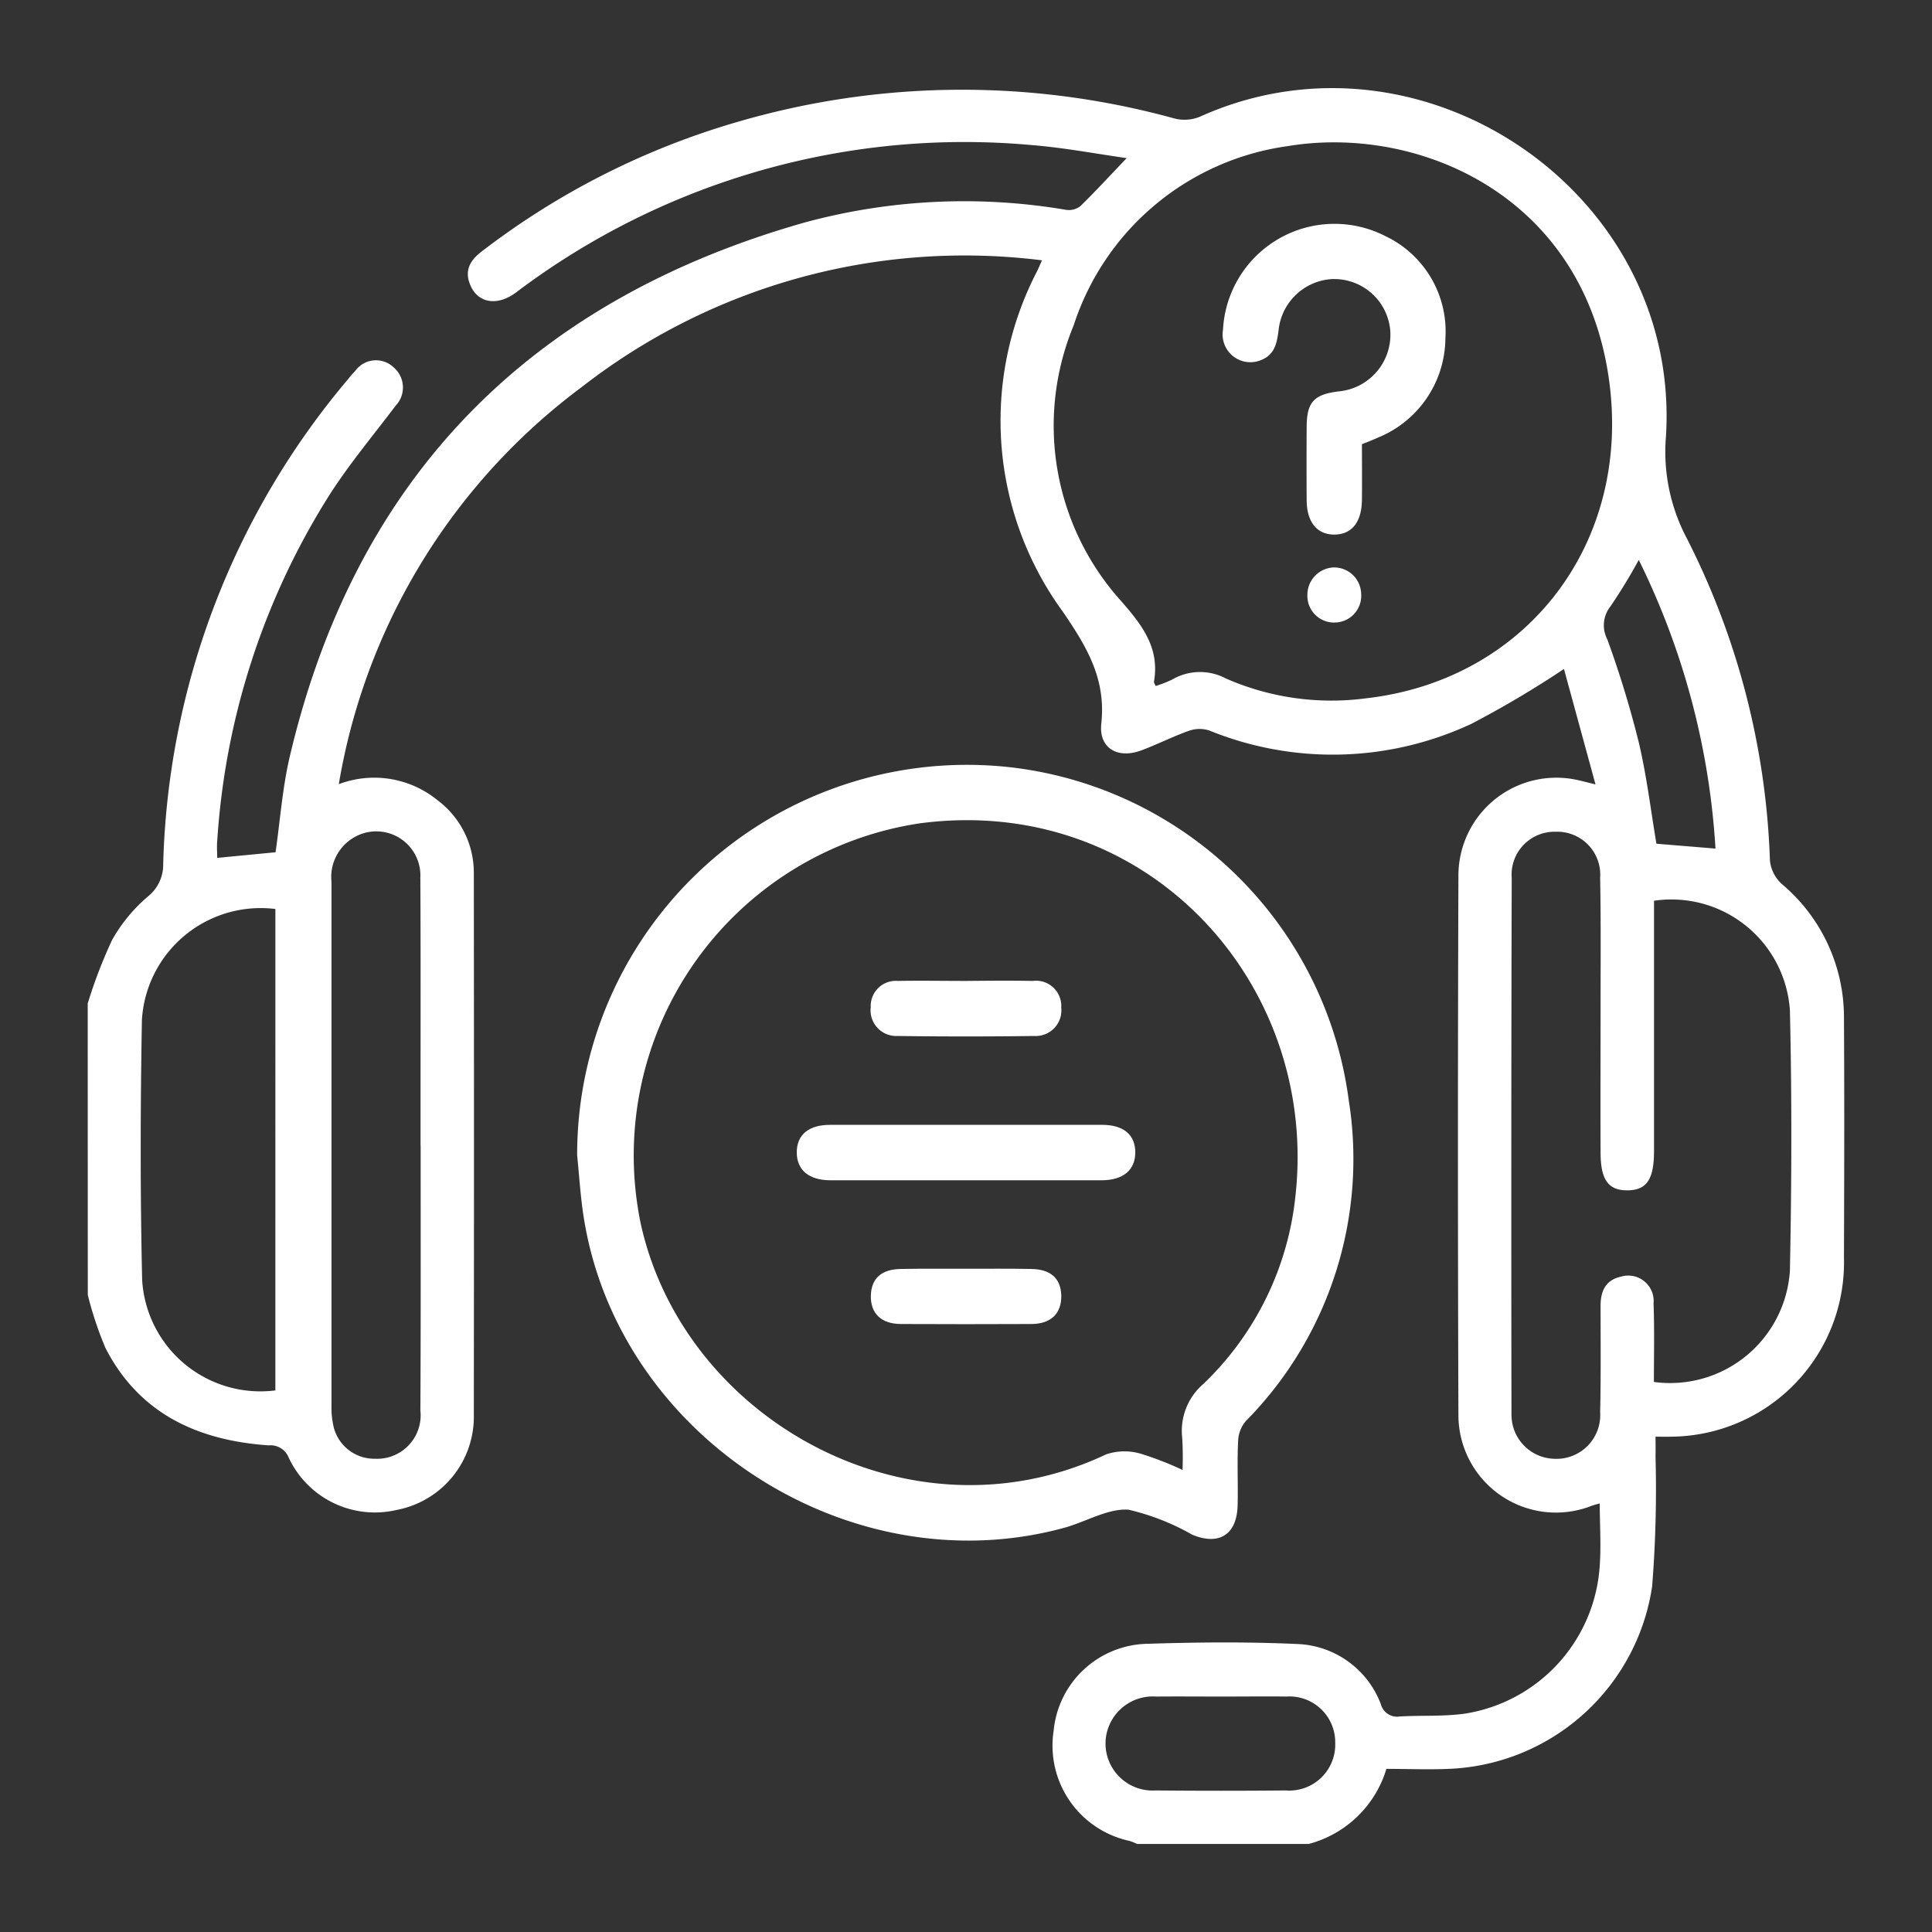 <svg xmlns="http://www.w3.org/2000/svg" xmlns:xlink="http://www.w3.org/1999/xlink" width="95" height="95" viewBox="0 0 95 95">
  <rect x="0" y="0" width="95" height="95" fill="#333333" stroke="none"/>
  <defs>
    <clipPath id="clip-path">
      <rect id="矩形_69071" data-name="矩形 69071" width="95" height="95" transform="translate(0.009 -0.431)" fill="#fff" stroke="#fff" stroke-width="1.6"/>
    </clipPath>
  </defs>
  <g id="蒙版组_15976" data-name="蒙版组 15976" transform="translate(-0.009 0.431)" clip-path="url(#clip-path)">
    <g id="组_24861" data-name="组 24861" transform="translate(2496.371 -509.771)">
      <g id="组_24813" data-name="组 24813" transform="translate(-2491.995 513.723)">
        <path id="路径_29070" data-name="路径 29070" d="M-2492,558.691a23.748,23.748,0,0,1,1.194-3.109,7.822,7.822,0,0,1,1.749-2.122,2.046,2.046,0,0,0,.769-1.639A38.421,38.421,0,0,1-2479.195,528a3.916,3.916,0,0,1,.327-.375,1.21,1.21,0,0,1,1.845-.168,1.248,1.248,0,0,1,.071,1.806c-1.116,1.481-2.31,2.9-3.3,4.462a36.191,36.191,0,0,0-5.478,16.946c-.03.306,0,.612,0,.908l2.961-.286c.228-1.579.339-3.178.7-4.728,3.226-13.729,11.787-22.4,25.277-26.234a29.869,29.869,0,0,1,12.852-.622.974.974,0,0,0,.739-.2c.759-.741,1.47-1.52,2.341-2.429-1.6-.227-3.151-.523-4.71-.651a36.608,36.608,0,0,0-25.464,7.264c-.929.681-1.865.484-2.192-.444-.256-.71.119-1.165.651-1.559a37.858,37.858,0,0,1,12.389-6.278,39.266,39.266,0,0,1,21.6-.187,2.047,2.047,0,0,0,1.262-.108c10.9-4.9,23.6,3.78,22.827,15.713a9.136,9.136,0,0,0,1.028,4.994,37.592,37.592,0,0,1,4.087,15.832,1.866,1.866,0,0,0,.584,1.175,8.511,8.511,0,0,1,3.056,6.583c.024,3.928.013,7.857,0,11.785a8.514,8.514,0,0,1-8.477,8.735c-.218.009-.432,0-.789,0,0,.374.008.7,0,1.026a60.167,60.167,0,0,1-.167,6.386,10.483,10.483,0,0,1-9.753,8.913c-1.1.059-2.191.009-3.3.009a5.388,5.388,0,0,1-3.788,3.692h-8.422a2.751,2.751,0,0,0-.374-.148,4.743,4.743,0,0,1-3.692-5.36,4.674,4.674,0,0,1,4.58-4.234c2.439-.079,4.884-.1,7.324.01a4.525,4.525,0,0,1,4.087,2.922.875.875,0,0,0,.989.641c1.063-.06,2.138.009,3.2-.139a7.919,7.919,0,0,0,6.65-7.047c.109-1.106.023-2.231.023-3.4-.111.029-.286.069-.456.128a4.746,4.746,0,0,1-6.493-4.422q-.046-13.265,0-26.521a4.764,4.764,0,0,1,5.782-4.649c.237.05.475.119.979.237l-1.591-5.823a49.267,49.267,0,0,1-4.608,2.734,16.053,16.053,0,0,1-12.84.326,1.6,1.6,0,0,0-1.028.009c-.79.277-1.539.662-2.331.958-1.133.434-2.052-.069-1.923-1.254.235-2.191-.681-3.75-1.885-5.517a15.878,15.878,0,0,1-1.263-16.74l.255-.572a30.673,30.673,0,0,0-22.739,6.237,30.708,30.708,0,0,0-11.975,19.641,4.875,4.875,0,0,1,4.887.751,4.4,4.4,0,0,1,1.766,3.563q.015,13.311,0,26.61a4.614,4.614,0,0,1-3.76,4.638,4.63,4.63,0,0,1-5.253-2.556,1.007,1.007,0,0,0-1.025-.622c-3.444-.237-6.316-1.53-7.974-4.747a17.434,17.434,0,0,1-.87-2.606Zm52.428-15.555a6.669,6.669,0,0,0,.851-.326,2.668,2.668,0,0,1,2.624-.059,12.957,12.957,0,0,0,6.9.977c7.966-.9,13.217-7.738,11.971-15.93-1.361-8.961-9.454-12.387-15.841-11.32a12.979,12.979,0,0,0-10.552,8.853,12.919,12.919,0,0,0,2.369,13.621c1.028,1.185,1.865,2.27,1.579,3.909C-2439.675,542.929-2439.615,543.007-2439.567,543.136Zm24.48,34.2a5.952,5.952,0,0,0,6.792-5.517c.086-4.264.1-8.528,0-12.792a5.887,5.887,0,0,0-6.782-5.438v12.357c0,1.362-.347,1.865-1.243,1.875-.931.011-1.285-.5-1.285-1.835-.01-2.359,0-4.718,0-7.077,0-2.132.02-4.264-.021-6.4a2.164,2.164,0,0,0-2.239-2.32,2.16,2.16,0,0,0-2.209,2.329q-.034,13.147-.012,26.274a3.013,3.013,0,0,0,.012.335,2.209,2.209,0,0,0,2.138,1.994,2.2,2.2,0,0,0,2.31-2.339c.041-1.737.021-3.484.021-5.221,0-.681.207-1.224.946-1.392a1.2,1.2,0,0,1,1.559,1.263C-2415.057,574.72-2415.088,576-2415.088,577.336Zm-67.68-23.343a5.9,5.9,0,0,0-6.663,5.5c-.076,4.264-.086,8.537.012,12.792a5.875,5.875,0,0,0,6.65,5.468Zm7.138,11.637v-2.27c0-3.622.01-7.245-.01-10.867a2.218,2.218,0,0,0-3.069-2.152,2.3,2.3,0,0,0-1.4,2.369v25.849a3.823,3.823,0,0,0,.068.76,2.108,2.108,0,0,0,2.111,1.8,2.191,2.191,0,0,0,2.292-2.428C-2475.619,574.335-2475.629,569.982-2475.629,565.63Zm39.329,27.083c-1.063,0-2.131-.01-3.2,0a2.377,2.377,0,0,0-2.548,2.339,2.368,2.368,0,0,0,2.518,2.378q3.2.03,6.4,0a2.31,2.31,0,0,0,2.477-2.389,2.3,2.3,0,0,0-2.449-2.329C-2434.167,592.7-2435.232,592.713-2436.3,592.713Zm20.522-55.943a26.985,26.985,0,0,1-1.432,2.359,1.54,1.54,0,0,0-.16,1.668,49.8,49.8,0,0,1,1.541,5.043c.395,1.659.592,3.356.878,5.034l3,.247A37.056,37.056,0,0,0-2415.778,536.769Z" transform="translate(2491.996 -513.723)" fill="#fff" stroke="#fff" stroke-width="0.1"/>
      </g>
      <g id="组_24814" data-name="组 24814" transform="translate(-2467.881 520.43)">
        <path id="路径_29071" data-name="路径 29071" d="M-2468.154,517.252a19.067,19.067,0,0,0-21.4,18.96c.1.977.159,1.964.306,2.931,1.639,10.8,13.009,18.171,23.541,15.279,1.065-.3,2.133-.957,3.168-.889a11.693,11.693,0,0,1,3.178,1.244c1.263.513,2.045,0,2.083-1.353.027-1.066-.031-2.132.027-3.2a1.673,1.673,0,0,1,.405-1.017,18.245,18.245,0,0,0,5.033-15.693A18.869,18.869,0,0,0-2468.154,517.252Zm9.385,30.251a2.936,2.936,0,0,0-1.034,2.585,16.507,16.507,0,0,1,.01,1.747,15.753,15.753,0,0,0-2.151-.849,2.717,2.717,0,0,0-1.66.02c-9.6,4.541-20.844-1.638-23.014-11.38a16.612,16.612,0,0,1,13.789-19.839c11.189-1.491,19.73,7.847,18.6,18.368A15.016,15.016,0,0,1-2458.769,547.5Z" transform="translate(2489.553 -490.49)" fill="#fff" stroke="#fff" stroke-width="0.2"/>
        <path id="路径_29072" data-name="路径 29072" d="M-2478.5,515.009a5.39,5.39,0,0,0-7.836,4.53,1.264,1.264,0,0,0,1.718,1.392c.63-.237.729-.76.811-1.343a2.906,2.906,0,0,1,2.613-2.645,2.865,2.865,0,0,1,3.08,2.586,2.9,2.9,0,0,1-2.637,3.129c-1.172.148-1.471.493-1.471,1.687-.007,1.175-.007,2.35,0,3.534,0,1.046.463,1.628,1.273,1.619s1.245-.592,1.245-1.658c.01-.9,0-1.8,0-2.754.326-.128.582-.227.84-.345a5.216,5.216,0,0,0,3.264-4.8A5.09,5.09,0,0,0-2478.5,515.009Z" transform="translate(2518.092 -514.402)" fill="#fff" stroke="#fff" stroke-width="0.2"/>
        <path id="路径_29073" data-name="路径 29073" d="M-2484.72,516.116a1.247,1.247,0,0,0-1.194,1.273,1.211,1.211,0,0,0,1.3,1.234,1.214,1.214,0,0,0,1.144-1.3A1.23,1.23,0,0,0-2484.72,516.116Z" transform="translate(2521.82 -499.204)" fill="#fff" stroke="#fff" stroke-width="0.2"/>
        <path id="路径_29074" data-name="路径 29074" d="M-2473.544,518.893h-13.374c-1,0-1.541.444-1.541,1.253s.544,1.263,1.541,1.273h13.364c1-.01,1.541-.464,1.541-1.273S-2472.547,518.893-2473.544,518.893Z" transform="translate(2499.256 -474.572)" fill="#fff" stroke="#fff" stroke-width="0.2"/>
        <path id="路径_29075" data-name="路径 29075" d="M-2480.322,519.622c-1.055-.02-2.123-.01-3.187-.01s-2.131-.009-3.186.01c-.918.01-1.371.415-1.394,1.214-.018.819.465,1.293,1.394,1.293,2.131.01,4.251.01,6.385,0,.928,0,1.4-.474,1.385-1.3C-2478.949,520.037-2479.4,519.632-2480.322,519.622Z" transform="translate(2502.529 -468.215)" fill="#fff" stroke="#fff" stroke-width="0.2"/>
        <path id="路径_29076" data-name="路径 29076" d="M-2486.876,520.693q3.364.045,6.724,0a1.162,1.162,0,0,0,1.225-1.293,1.143,1.143,0,0,0-1.3-1.214c-1.1-.02-2.178-.01-3.277,0-1.116,0-2.24-.02-3.356,0a1.136,1.136,0,0,0-1.234,1.194A1.164,1.164,0,0,0-2486.876,520.693Z" transform="translate(2502.529 -480.942)" fill="#fff" stroke="#fff" stroke-width="0.2"/>
      </g>
    </g>
  </g>
</svg>
